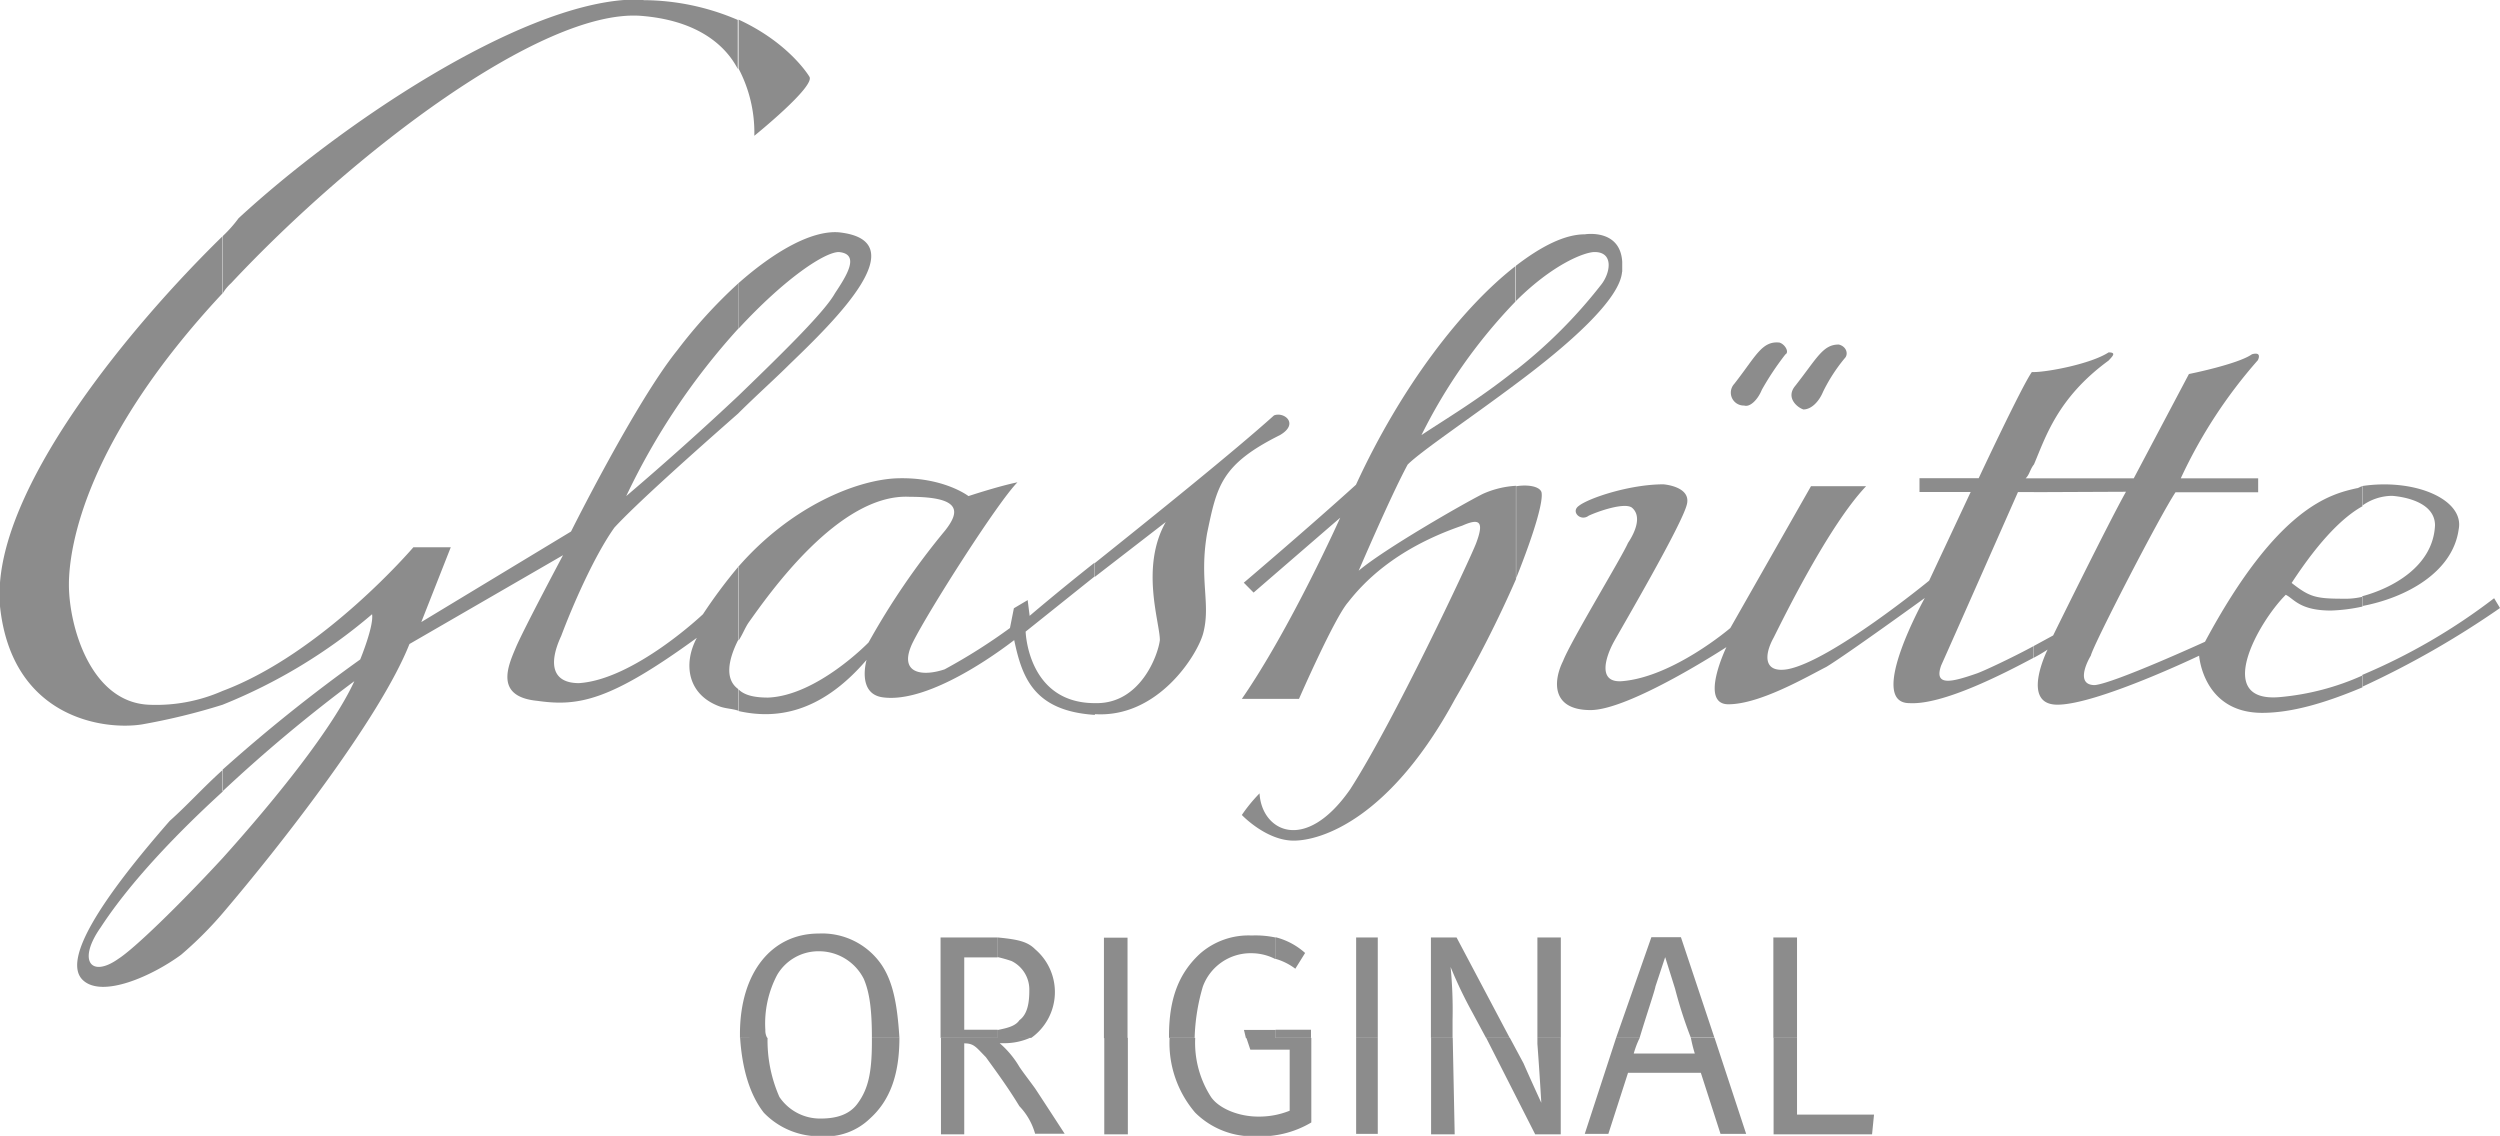 <svg id="Layer_1" data-name="Layer 1" xmlns="http://www.w3.org/2000/svg" viewBox="0 0 306.2 139.12"><defs><style>.cls-1{fill:#8c8c8c;fill-rule:evenodd;}</style></defs><title>logo GLASHUTTE</title><path class="cls-1" d="M141,89.84c7.24-5.79,17.12-13.74,21.94-18.08,1.21-.49,3.14,1,.73,2.41-7.24,3.61-7.72,6.27-8.92,12-1,5.79.48,8.68-.49,12.3-.72,2.65-5.54,10.37-13.26,9.88V107h.24c5.31,0,7.48-5.79,7.72-7.72,0-2.17-2.41-8.92.72-14.46L141,91.53V89.84Zm-55.21-69H84c-13.7.62-35.64,15.46-47.88,26.77a16.17,16.17,0,0,1-1.92,2.17v7a5.32,5.32,0,0,1,1-1.21C50.3,39.45,73.2,22.09,85.26,22.81c6.75.49,10.37,3.38,12,6.51v-6a29.47,29.47,0,0,0-11.57-2.42Zm13.5,16.64a16.81,16.81,0,0,0-1.93-8.2v-6c6.27,2.89,8.68,7,8.68,7,.73,1.2-6.75,7.23-6.75,7.23ZM97.31,55.6c4.34-3.85,8.92-6.51,12.3-6.27,9.64,1-.48,10.85-6,16.16-1.69,1.69-3.86,3.62-6.27,6V69.35c6-5.79,10.61-10.37,11.82-12.54,1.44-2.17,3.13-4.82.48-5.06-1.69,0-6.51,3.13-12.3,9.4V55.6Zm0,34.72c6.51-7.47,14.47-10.61,19.29-10.85,5.79-.24,8.92,2.17,8.92,2.17s3.62-1.2,6-1.69c-2.41,2.42-10.85,15.68-12.78,19.53s1,4.34,3.86,3.38a70.23,70.23,0,0,0,8-5.06l.48-2.42,1.69-1,.24,1.93s3.37-2.89,7.95-6.51v1.69l-8.44,6.75S132.76,107,141,107v1.44c-7.47-.48-8.92-4.58-9.88-9.16-4.1,3.14-11.33,7.72-16.16,7-3.13-.48-1.92-4.58-1.92-4.58-5.79,6.75-11.34,7.24-15.68,6.27v-2.65c.73.72,1.93,1,3.62,1,6-.24,12.3-6.75,12.3-6.75a90,90,0,0,1,9.4-13.74c1.69-2.17,2.17-4.1-4.34-4.1-8.68-.48-17.36,12.06-19.77,15.43-.48.73-.72,1.45-1.21,2.17V90.32ZM34.15,105.51v1.69A66,66,0,0,0,52.47,96.11c.24,1.44-1.45,5.54-1.45,5.54a196.89,196.89,0,0,0-16.87,13.51v2.65a185.15,185.15,0,0,1,16.15-13.5c-2.65,5.78-9.65,14.46-16.15,21.69v6.76c7-8.2,19.28-23.87,22.9-33L75.86,88.88S71,98,70.07,100.21s-2.65,6,2.65,6.51c5.06.72,8.92,0,19.53-7.72-1.69,3.14-1.2,7,2.89,8.44.73.24,1.45.24,2.17.48v-2.65c-1.68-1.21-1.2-3.62,0-6V90.32A62.31,62.31,0,0,0,93,96.11s-8.43,8-15.19,8.44c-3.13,0-3.85-2.17-2.17-5.79,1.45-3.86,4.1-9.88,6.51-13.26,2.66-2.89,9.41-8.92,15.19-14V69.35c-4.09,3.85-8.92,8.19-13.74,12.29A83.89,83.89,0,0,1,97.31,61.15V55.6a60.61,60.61,0,0,0-7.47,8.2c-5.06,6.27-13,22.18-13,22.18L58.5,97.07l3.61-9.16H57.53s-11.09,13-23.38,17.6Zm0-48.7C17.51,74.65,15.34,87.67,15.34,92.49c0,5.06,2.65,14.47,9.88,14.71a20.18,20.18,0,0,0,8.93-1.69v1.69a78.27,78.27,0,0,1-9.89,2.41c-4.58.72-15.91-.72-17.36-14.47V95h0v0h0V92.25c1-13,15.67-31.1,27.25-42.43v7Zm0,75.95a46,46,0,0,1-5.07,5.06c-3.61,2.65-9.64,5.3-12,3.13-2.65-2.41,2.17-9.88,10.61-19.53,2.17-1.93,4.09-4.09,6.51-6.26v2.65c-5.55,5.06-11.34,11.09-14.95,16.63-2.9,4.1-1.21,6.27,2.17,3.86C23.3,137.1,28.6,132,34.15,126v6.76Z" transform="translate(-6.9 -20.88)"/><path class="cls-1" d="M205.57,54.16c-.24,3.37-6.51,8.92-13,13.74V66.21a60.35,60.35,0,0,0,10.37-10.37c1.2-1.44,1.68-4.09-.73-4.09-1.2,0-5.06,1.44-9.64,6V53.43c3.13-2.41,6-3.85,8.44-3.85,0,0,4.34-.73,4.58,3.37v1.21Zm-13,26.28c1.45-.24,2.89,0,3.13.72.24,1-.72,4.58-3.13,10.61V80.44Zm0-12.54c-5.79,4.34-11.57,8.2-13.26,9.88-1.69,3.14-4.34,9.17-6,13,3.13-2.65,12.78-8.19,15.19-9.4a11.41,11.41,0,0,1,4.1-1V91.77a142,142,0,0,1-7.48,14.71c-7.95,14.7-16.39,17.36-19.77,17.36S159,120.7,159,120.7a19.21,19.21,0,0,1,2.17-2.65c.24,4.58,5.54,7.47,11.09-.48,5.3-8.2,14.7-28.21,15.43-30.14,1-2.65.48-3.14-1.69-2.17-8.44,2.89-12.3,7.23-14,9.4-1.68,1.93-6,11.82-6,11.82h-7c6-8.68,12.05-22.19,12.05-22.19l-10.61,9.17-1.2-1.21s7.95-6.75,13.74-12c5.55-12.06,13-21.7,19.53-26.77v4.34A65.31,65.31,0,0,0,181,74.17c2.89-1.93,7-4.34,11.57-8V67.9Z" transform="translate(-6.9 -20.88)"/><path class="cls-1" d="M224.86,62.84c-2.17-.24-2.9,1.68-5.55,5.06a1.58,1.58,0,0,0,1.21,2.65c.72.24,1.68-.72,2.17-1.93a34.73,34.73,0,0,1,2.89-4.34c.48-.24,0-1.2-.72-1.44Z" transform="translate(-6.9 -20.88)"/><path class="cls-1" d="M232.09,63.08c-1.93,0-2.65,1.68-5.31,5.06-1.2,1.45.25,2.65,1,2.89,1,0,1.93-1,2.41-2.17a20.51,20.51,0,0,1,2.65-4.1c.48-.48.24-1.44-.72-1.68Z" transform="translate(-6.9 -20.88)"/><path class="cls-1" d="M296.22,105v-1.45a73.25,73.25,0,0,0,16.16-9.4l.72,1.2A110.64,110.64,0,0,1,296.22,105Zm0-9.89c5.31-1,11.09-4.09,11.82-9.4.72-3.62-5.31-6.27-11.82-5.3v2.41a6.33,6.33,0,0,1,3.62-1.21s5.3.24,5.3,3.62c-.24,5.06-5.3,7.71-8.92,8.68v1.2Zm-28.93-14c-2.17,3.86-8.92,17.6-8.92,17.6L256,100v1.44a18.39,18.39,0,0,0,1.69-1s-3.38,6.75,1.2,6.75c4.82,0,17.36-6,17.36-6s.48,7,7.72,7c3.61,0,7.71-1.2,12.29-3.13v-1.45a31.37,31.37,0,0,1-10.12,2.65c-8.2.73-2.66-9.16.72-12.53,1,.48,1.69,1.93,5.54,1.93a21.13,21.13,0,0,0,3.86-.49v-1.2a9.07,9.07,0,0,1-2.41.24c-3.37,0-4.1-.24-6.27-1.93,3.62-5.54,6.51-8.2,8.68-9.4V80.44c-.24,0-.48.24-.72.24-3.14.72-9.65,2.17-18.57,18.8,0,0-11.09,5.07-13.5,5.31-2.17,0-1.2-2.41-.48-3.62.24-1.2,8.44-17.12,10.37-20h10.12V79.47H274A60,60,0,0,1,283.44,65c.24-.49.24-1-.72-.73C281,65.49,275,66.69,275,66.69l-6.76,12.78H256v1.69ZM256,77.78V66.45c1.69,0,7-1,9.16-2.41,1,0,.48.48,0,1-6.27,4.58-7.72,9.4-9.16,12.77ZM256,100c-2.65,1.44-6.27,3.13-7,3.37-2.9,1-5.31,1.69-4.34-1,1.2-2.66,9.4-21.22,9.4-21.22H256V79.47h-1c.49-.48.49-1,1-1.69V66.45h-.24c-1.21,1.69-6.51,13-6.51,13H242v1.69h6.27L243.18,92s-12.06,9.88-17.36,10.85c-2.89.48-2.89-1.69-1.69-3.86,1.21-2.41,6.75-13.74,11.33-18.56h-6.75L218.83,97.8s-7,6-13.26,6.51c-3.14.24-1.93-3.14-1-4.83S213,85,213.52,82.61c.49-2.17-2.89-2.41-2.89-2.41-4.1,0-9.16,1.68-10.37,2.65-1,.72.25,1.93,1.21,1.2,1-.48,4.34-1.68,5.3-1,1.21,1,.49,2.89-.48,4.34-.72,1.69-7,12-7.95,14.46-1.21,2.42-1.45,6,3.37,6s16.64-7.71,16.64-7.71-3.38,7,.24,7c3.86,0,9.64-3.38,12-4.58,2.41-1.45,12.06-8.44,12.06-8.44S235.46,107,240.77,107c4.1.24,11.57-3.62,15.19-5.55V100Z" transform="translate(-6.9 -20.88)"/><path class="cls-1" d="M97.55,148c.25,3.85,1.21,7,2.9,9.16a9.42,9.42,0,0,0,7,2.89,7.81,7.81,0,0,0,6-2.17c2.41-2.17,3.61-5.3,3.61-9.88h-3.37v.48c0,3.85-.48,5.78-1.69,7.47-1,1.45-2.65,1.93-4.58,1.93a6,6,0,0,1-5.06-2.65,17.13,17.13,0,0,1-1.45-7.23Zm24.6,0v11.81H125V148.67c1.21,0,1.45.48,2.65,1.69,1.21,1.68,2.65,3.61,4.1,6a8,8,0,0,1,1.93,3.38h3.62s-2.66-4.1-3.62-5.55c-.72-1-1.45-1.93-1.93-2.65a11.48,11.48,0,0,0-2.41-2.89h.48a7.75,7.75,0,0,0,3.38-.72Zm20,11.81h2.89V148h-2.89v11.81Zm8-11.81a13.12,13.12,0,0,0,3.14,9.16,10,10,0,0,0,7.47,2.89,12.18,12.18,0,0,0,6.75-1.69V148h-7.95l.48,1.44h4.82v7.48a10,10,0,0,1-3.86.72c-2.41,0-4.82-1-5.78-2.41a12.27,12.27,0,0,1-1.93-7.23ZM173,159.76h2.65V148H173v11.81ZM182.18,148v11.81h2.89L184.83,148Zm6.75,0,6,11.81h3.13V148H195.2v.72c.24,3.13.48,7.23.48,7.23s-1.44-3.13-2.17-4.82L191.83,148Zm15.91,0L201,159.76h2.89l2.41-7.48h8.92l2.41,7.48h3.14L216.9,148H214a17.63,17.63,0,0,0,.48,1.92H207a11.12,11.12,0,0,1,.73-1.92Zm19.29,0v11.81h12.06l.24-2.41H227V148Z" transform="translate(-6.9 -20.88)"/><path class="cls-1" d="M163.13,147h4.34v1h-4.34v-1Zm0-8.68v-2.65a8.58,8.58,0,0,1,3.62,1.93l-1.2,1.93a7.33,7.33,0,0,0-2.42-1.21ZM173,148h2.65v-12.3H173V148Zm11.81,0v-2.17a54.65,54.65,0,0,0-.24-6.51,53.34,53.34,0,0,0,2.65,5.54l1.69,3.14h2.9l-6.51-12.3h-3.14V148Zm13.26,0v-12.3H195.2V148Zm9.65,0c.72-2.42,1.93-6,1.93-6.27l1.2-3.62,1.21,3.86a54.23,54.23,0,0,0,1.93,6h2.89l-4.1-12.3h-3.62L204.84,148Zm16.39,0H227v-12.3h-2.9V148Zm-61-12.3v2.65a6.4,6.4,0,0,0-2.89-.72,6.23,6.23,0,0,0-6,4.1,24.49,24.49,0,0,0-1,6.27h-3.14v-.25c0-4.58,1.21-7.71,3.86-10.12a9,9,0,0,1,6.27-2.17,11.72,11.72,0,0,1,2.89.24Zm0,11.33h-3.85l.24,1h3.61v-1Zm-34,1v-1c1.2-.24,2.17-.48,2.65-1.2,1-.73,1.21-2.17,1.21-3.62a3.89,3.89,0,0,0-2.17-3.62,16.24,16.24,0,0,0-1.69-.48v-2.41c2.41.24,3.62.48,4.58,1.45a6.89,6.89,0,0,1-.48,10.85Zm13,0h2.89v-12.3h-2.89V148Zm-41.23,0a1.86,1.86,0,0,1-.24-1,12.73,12.73,0,0,1,1.45-6.75,5.86,5.86,0,0,1,5.06-2.89,6.15,6.15,0,0,1,5.54,3.37c.73,1.69,1,3.86,1,7.24h3.37c-.24-3.86-.72-6.76-2.17-8.93a8.82,8.82,0,0,0-7.71-3.85c-5.79,0-9.65,4.82-9.65,12.29V148Zm28.21-12.3v2.41H125V147h4.1v1h-7v-12.3h7Z" transform="translate(-6.9 -20.88)"/></svg>